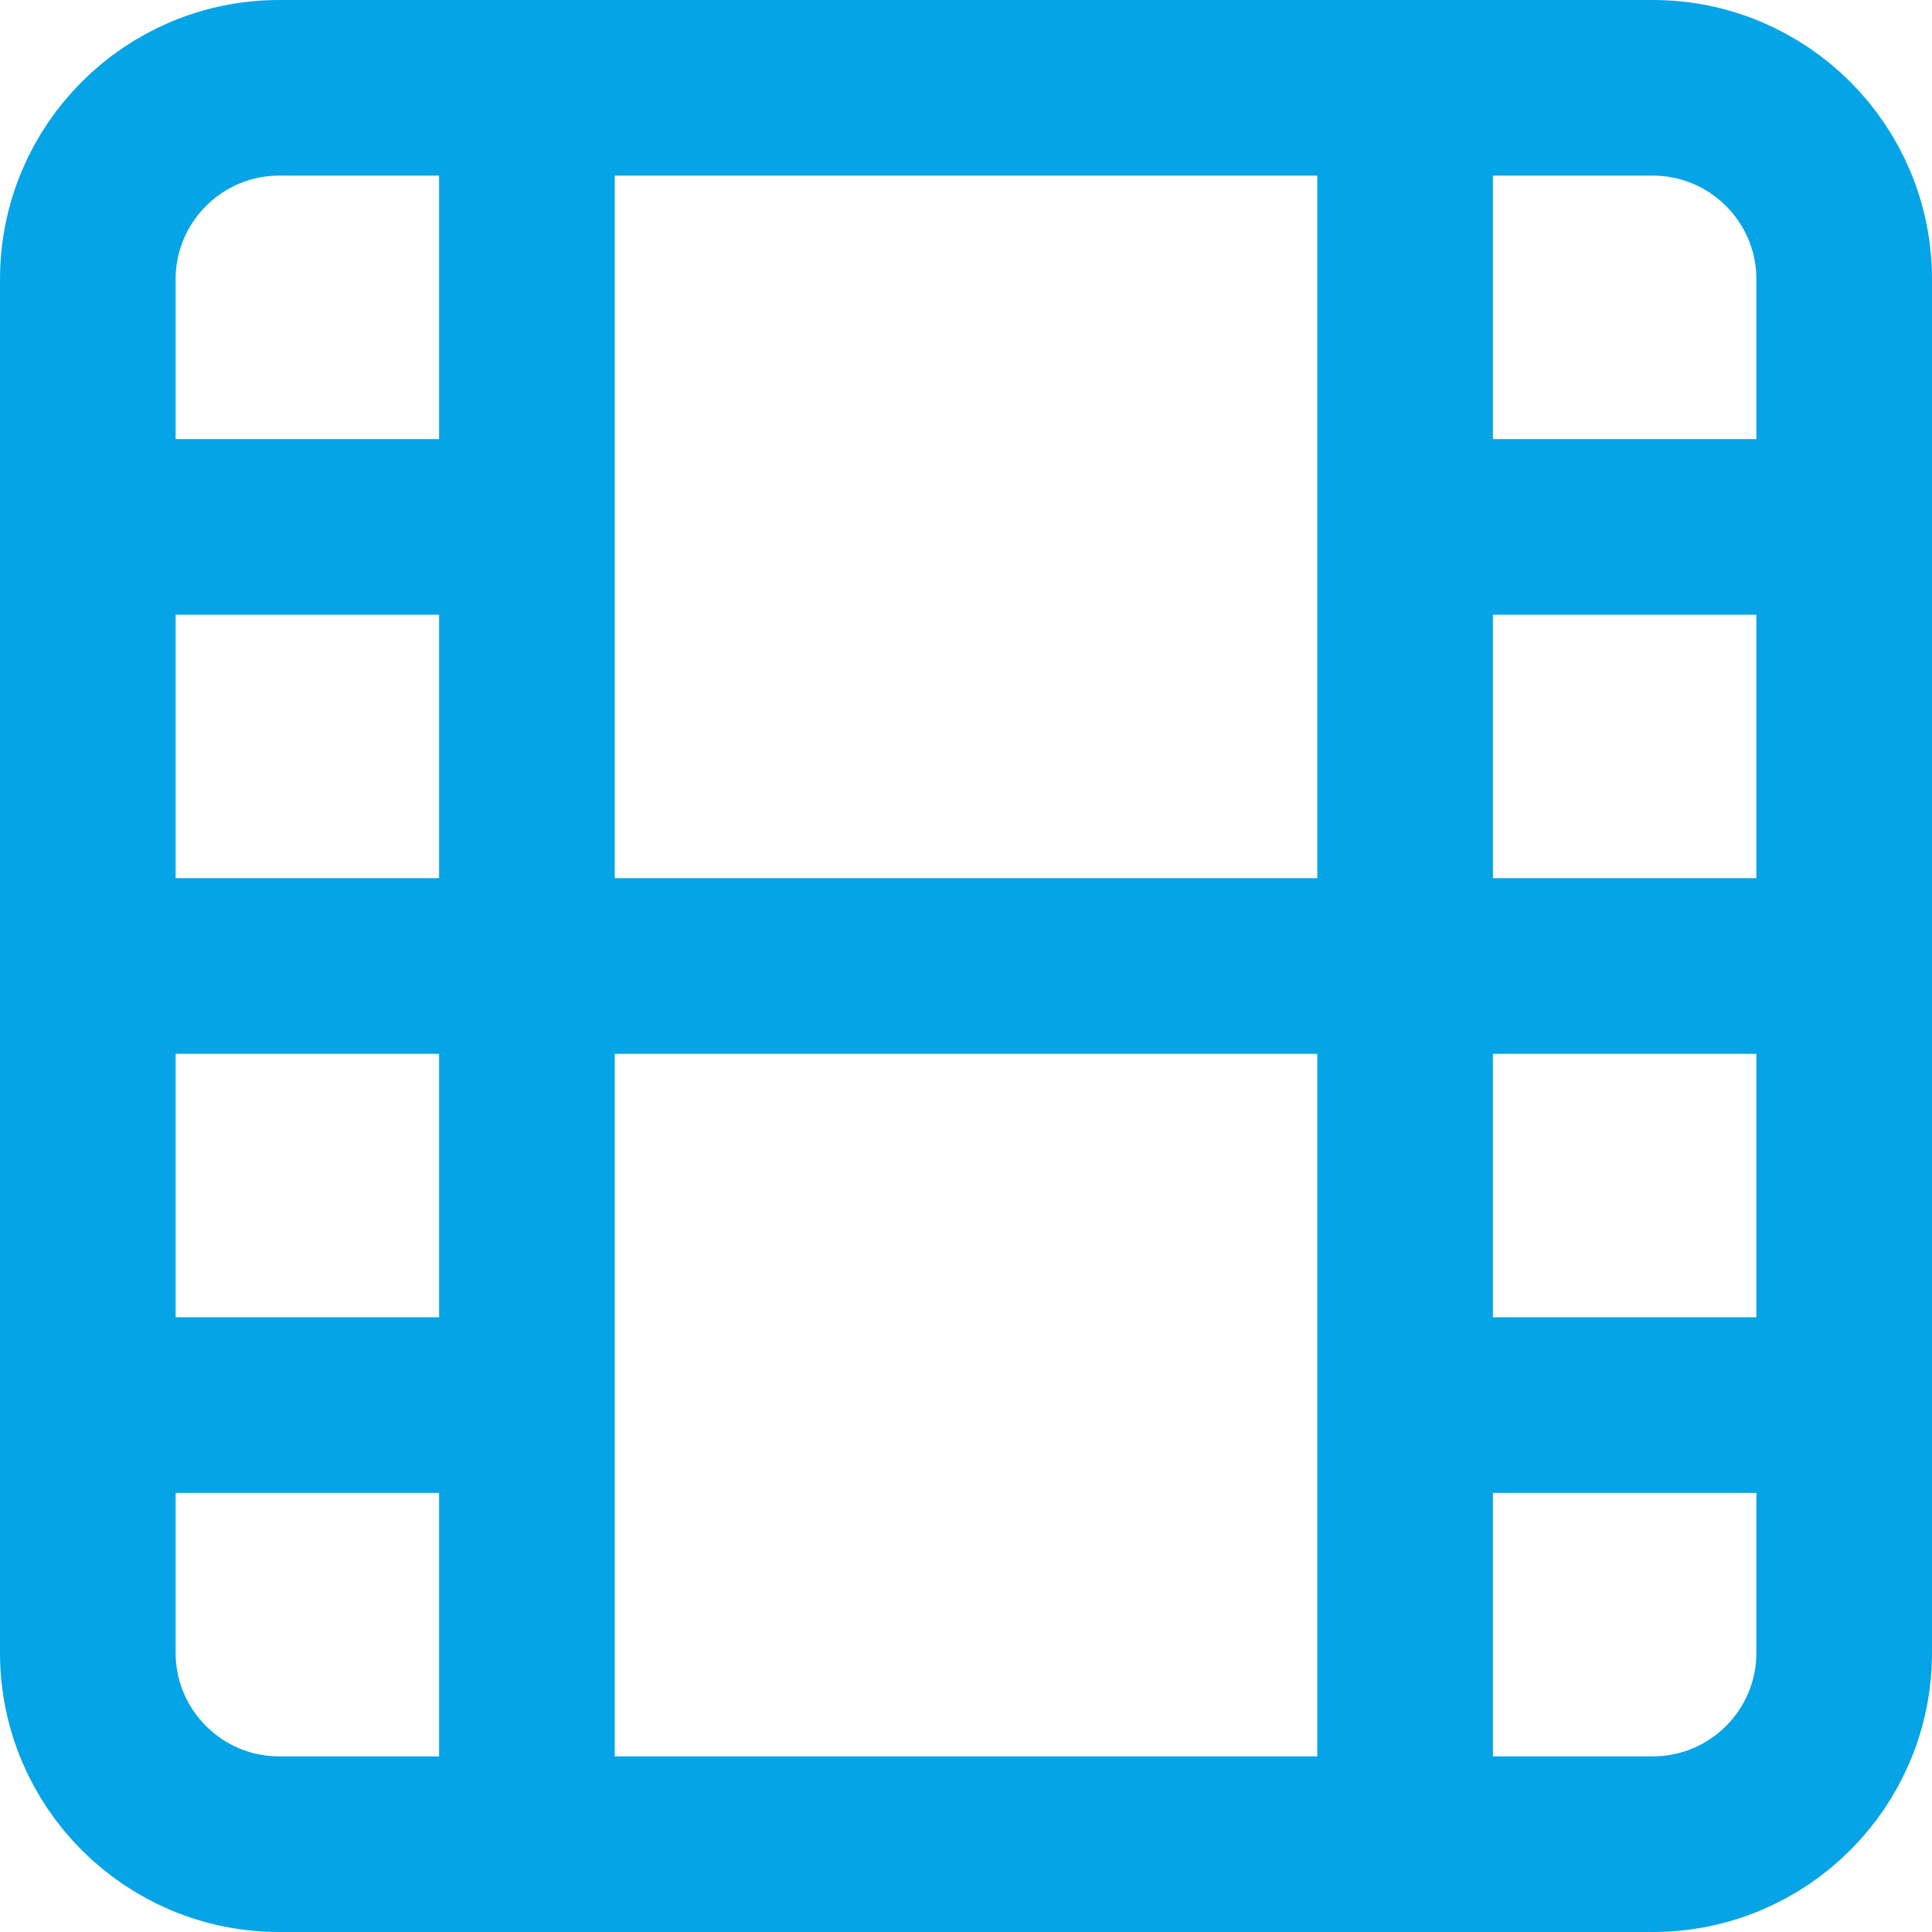 <?xml version="1.0" encoding="UTF-8"?> <svg xmlns="http://www.w3.org/2000/svg" width="22" height="22" viewBox="0 0 22 22" fill="none"><path d="M6 1V21M16 1V21M1 11H21M1 6H6M1 16H6M16 16H21M16 6H21M3.18 1H18.82C20.024 1 21 1.976 21 3.18V18.82C21 20.024 20.024 21 18.82 21H3.18C1.976 21 1 20.024 1 18.82V3.18C1 1.976 1.976 1 3.18 1Z" stroke="#05A4E6" stroke-width="2" stroke-linecap="round" stroke-linejoin="round"></path></svg> 
